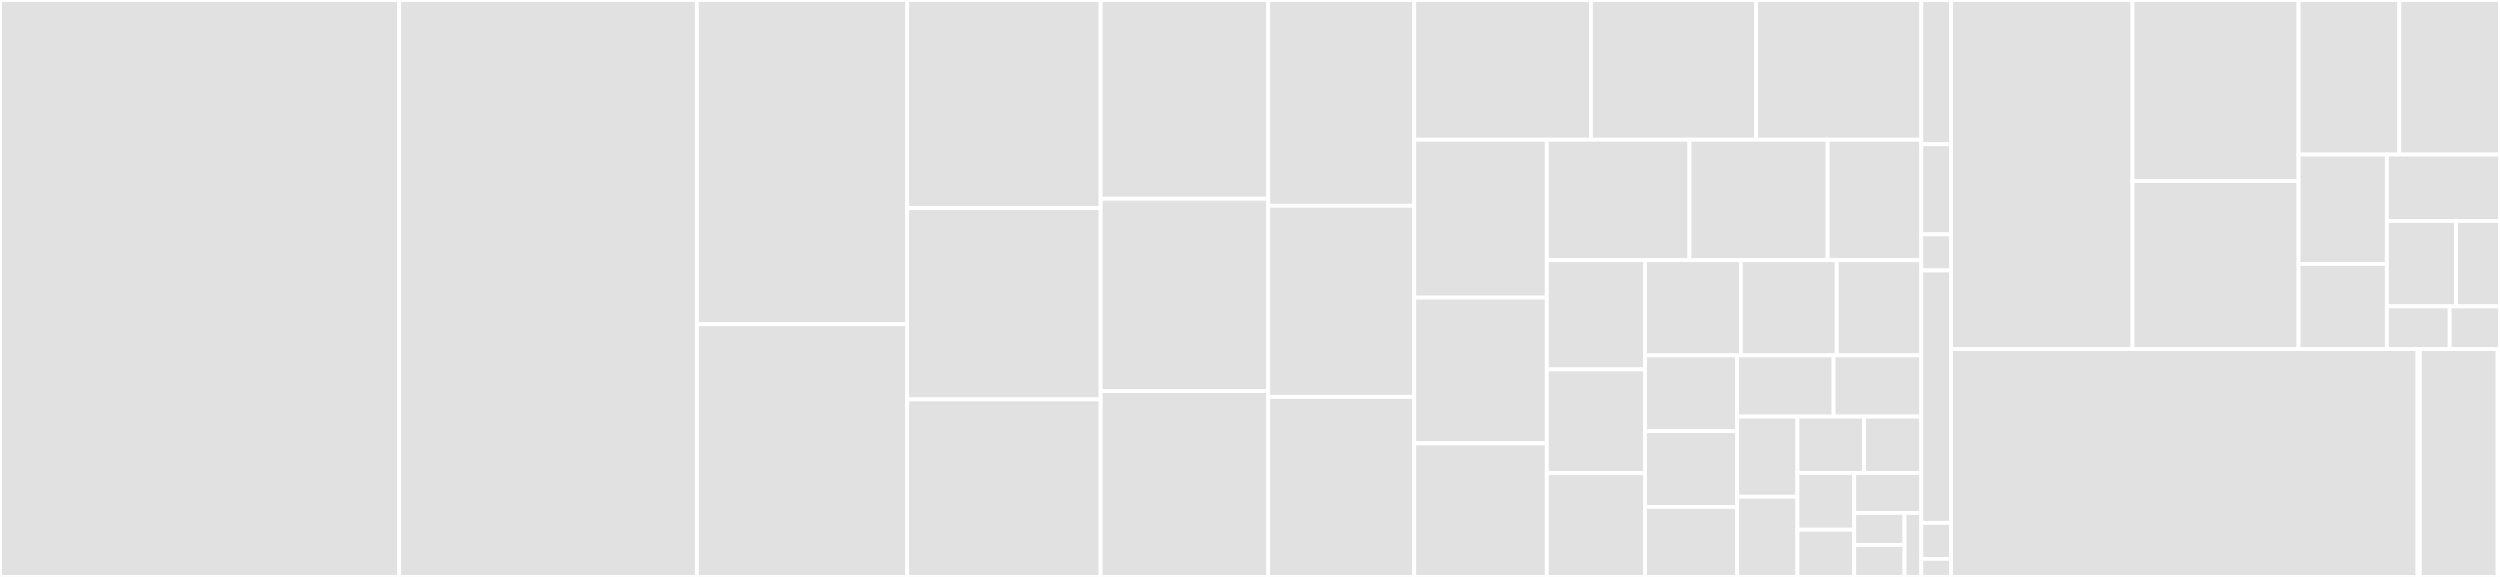 <svg baseProfile="full" width="650" height="150" viewBox="0 0 650 150" version="1.1"
xmlns="http://www.w3.org/2000/svg" xmlns:ev="http://www.w3.org/2001/xml-events"
xmlns:xlink="http://www.w3.org/1999/xlink">

<rect x="0" y="0" width="650" height="150" fill="#333333" stroke="none"/>

<style>rect.s{mask:url(#mask);}</style>
<defs>
  <pattern id="white" width="4" height="4" patternUnits="userSpaceOnUse" patternTransform="rotate(45)">
    <rect width="2" height="2" transform="translate(0,0)" fill="white"></rect>
  </pattern>
  <mask id="mask">
    <rect x="0" y="0" width="100%" height="100%" fill="url(#white)"></rect>
  </mask>
</defs>

<rect x="0" y="0" width="103.777" height="150.0" fill="#e1e1e1" stroke="white" stroke-width="1" class=" tooltipped" data-content="src/rules/no-unused-modules.js"><title>src/rules/no-unused-modules.js</title></rect>
<rect x="103.777" y="0" width="77.41" height="150.0" fill="#e1e1e1" stroke="white" stroke-width="1" class=" tooltipped" data-content="src/rules/order.js"><title>src/rules/order.js</title></rect>
<rect x="181.187" y="0" width="54.671" height="84.292" fill="#e1e1e1" stroke="white" stroke-width="1" class=" tooltipped" data-content="src/rules/no-duplicates.js"><title>src/rules/no-duplicates.js</title></rect>
<rect x="181.187" y="84.292" width="54.671" height="65.708" fill="#e1e1e1" stroke="white" stroke-width="1" class=" tooltipped" data-content="src/rules/no-extraneous-dependencies.js"><title>src/rules/no-extraneous-dependencies.js</title></rect>
<rect x="235.858" y="0" width="50.316" height="54.087" fill="#e1e1e1" stroke="white" stroke-width="1" class=" tooltipped" data-content="src/rules/namespace.js"><title>src/rules/namespace.js</title></rect>
<rect x="235.858" y="54.087" width="50.316" height="49.76" fill="#e1e1e1" stroke="white" stroke-width="1" class=" tooltipped" data-content="src/rules/first.js"><title>src/rules/first.js</title></rect>
<rect x="235.858" y="103.846" width="50.316" height="46.154" fill="#e1e1e1" stroke="white" stroke-width="1" class=" tooltipped" data-content="src/rules/newline-after-import.js"><title>src/rules/newline-after-import.js</title></rect>
<rect x="286.174" y="0" width="43.543" height="51.667" fill="#e1e1e1" stroke="white" stroke-width="1" class=" tooltipped" data-content="src/rules/no-namespace.js"><title>src/rules/no-namespace.js</title></rect>
<rect x="286.174" y="51.667" width="43.543" height="50.0" fill="#e1e1e1" stroke="white" stroke-width="1" class=" tooltipped" data-content="src/rules/no-deprecated.js"><title>src/rules/no-deprecated.js</title></rect>
<rect x="286.174" y="101.667" width="43.543" height="48.333" fill="#e1e1e1" stroke="white" stroke-width="1" class=" tooltipped" data-content="src/rules/no-restricted-paths.js"><title>src/rules/no-restricted-paths.js</title></rect>
<rect x="329.717" y="0" width="37.979" height="53.503" fill="#e1e1e1" stroke="white" stroke-width="1" class=" tooltipped" data-content="src/rules/export.js"><title>src/rules/export.js</title></rect>
<rect x="329.717" y="53.503" width="37.979" height="49.682" fill="#e1e1e1" stroke="white" stroke-width="1" class=" tooltipped" data-content="src/rules/named.js"><title>src/rules/named.js</title></rect>
<rect x="329.717" y="103.185" width="37.979" height="46.815" fill="#e1e1e1" stroke="white" stroke-width="1" class=" tooltipped" data-content="src/rules/extensions.js"><title>src/rules/extensions.js</title></rect>
<rect x="367.696" y="0" width="45.944" height="36.33" fill="#e1e1e1" stroke="white" stroke-width="1" class=" tooltipped" data-content="src/rules/no-commonjs.js"><title>src/rules/no-commonjs.js</title></rect>
<rect x="413.64" y="0" width="42.947" height="36.33" fill="#e1e1e1" stroke="white" stroke-width="1" class=" tooltipped" data-content="src/rules/no-cycle.js"><title>src/rules/no-cycle.js</title></rect>
<rect x="456.587" y="0" width="42.947" height="36.33" fill="#e1e1e1" stroke="white" stroke-width="1" class=" tooltipped" data-content="src/rules/prefer-default-export.js"><title>src/rules/prefer-default-export.js</title></rect>
<rect x="367.696" y="36.33" width="34.476" height="41.047" fill="#e1e1e1" stroke="white" stroke-width="1" class=" tooltipped" data-content="src/rules/no-internal-modules.js"><title>src/rules/no-internal-modules.js</title></rect>
<rect x="367.696" y="77.378" width="34.476" height="37.89" fill="#e1e1e1" stroke="white" stroke-width="1" class=" tooltipped" data-content="src/rules/no-useless-path-segments.js"><title>src/rules/no-useless-path-segments.js</title></rect>
<rect x="367.696" y="115.268" width="34.476" height="34.732" fill="#e1e1e1" stroke="white" stroke-width="1" class=" tooltipped" data-content="src/rules/group-exports.js"><title>src/rules/group-exports.js</title></rect>
<rect x="402.172" y="36.33" width="37.09" height="31.306" fill="#e1e1e1" stroke="white" stroke-width="1" class=" tooltipped" data-content="src/rules/no-named-as-default-member.js"><title>src/rules/no-named-as-default-member.js</title></rect>
<rect x="439.263" y="36.33" width="35.931" height="31.306" fill="#e1e1e1" stroke="white" stroke-width="1" class=" tooltipped" data-content="src/rules/dynamic-import-chunkname.js"><title>src/rules/dynamic-import-chunkname.js</title></rect>
<rect x="475.194" y="36.33" width="24.341" height="31.306" fill="#e1e1e1" stroke="white" stroke-width="1" class=" tooltipped" data-content="src/rules/no-import-module-exports.js"><title>src/rules/no-import-module-exports.js</title></rect>
<rect x="402.172" y="67.636" width="25.552" height="28.401" fill="#e1e1e1" stroke="white" stroke-width="1" class=" tooltipped" data-content="src/rules/no-relative-packages.js"><title>src/rules/no-relative-packages.js</title></rect>
<rect x="402.172" y="96.037" width="25.552" height="26.981" fill="#e1e1e1" stroke="white" stroke-width="1" class=" tooltipped" data-content="src/rules/no-mutable-exports.js"><title>src/rules/no-mutable-exports.js</title></rect>
<rect x="402.172" y="123.019" width="25.552" height="26.981" fill="#e1e1e1" stroke="white" stroke-width="1" class=" tooltipped" data-content="src/rules/no-unassigned-import.js"><title>src/rules/no-unassigned-import.js</title></rect>
<rect x="427.724" y="67.636" width="24.914" height="24.76" fill="#e1e1e1" stroke="white" stroke-width="1" class=" tooltipped" data-content="src/rules/max-dependencies.js"><title>src/rules/max-dependencies.js</title></rect>
<rect x="452.638" y="67.636" width="24.914" height="24.76" fill="#e1e1e1" stroke="white" stroke-width="1" class=" tooltipped" data-content="src/rules/no-dynamic-require.js"><title>src/rules/no-dynamic-require.js</title></rect>
<rect x="477.552" y="67.636" width="21.983" height="24.76" fill="#e1e1e1" stroke="white" stroke-width="1" class=" tooltipped" data-content="src/rules/no-anonymous-default-export.js"><title>src/rules/no-anonymous-default-export.js</title></rect>
<rect x="427.724" y="92.396" width="23.937" height="19.707" fill="#e1e1e1" stroke="white" stroke-width="1" class=" tooltipped" data-content="src/rules/no-default-export.js"><title>src/rules/no-default-export.js</title></rect>
<rect x="427.724" y="112.102" width="23.937" height="19.707" fill="#e1e1e1" stroke="white" stroke-width="1" class=" tooltipped" data-content="src/rules/no-relative-parent-imports.js"><title>src/rules/no-relative-parent-imports.js</title></rect>
<rect x="427.724" y="131.809" width="23.937" height="18.191" fill="#e1e1e1" stroke="white" stroke-width="1" class=" tooltipped" data-content="src/rules/no-unresolved.js"><title>src/rules/no-unresolved.js</title></rect>
<rect x="451.661" y="92.396" width="25.077" height="15.917" fill="#e1e1e1" stroke="white" stroke-width="1" class=" tooltipped" data-content="src/rules/no-named-as-default.js"><title>src/rules/no-named-as-default.js</title></rect>
<rect x="476.738" y="92.396" width="22.797" height="15.917" fill="#e1e1e1" stroke="white" stroke-width="1" class=" tooltipped" data-content="src/rules/exports-last.js"><title>src/rules/exports-last.js</title></rect>
<rect x="451.661" y="108.313" width="15.668" height="20.844" fill="#e1e1e1" stroke="white" stroke-width="1" class=" tooltipped" data-content="src/rules/no-amd.js"><title>src/rules/no-amd.js</title></rect>
<rect x="451.661" y="129.156" width="15.668" height="20.844" fill="#e1e1e1" stroke="white" stroke-width="1" class=" tooltipped" data-content="src/rules/no-named-export.js"><title>src/rules/no-named-export.js</title></rect>
<rect x="467.329" y="108.313" width="17.342" height="14.647" fill="#e1e1e1" stroke="white" stroke-width="1" class=" tooltipped" data-content="src/rules/default.js"><title>src/rules/default.js</title></rect>
<rect x="484.671" y="108.313" width="14.864" height="14.647" fill="#e1e1e1" stroke="white" stroke-width="1" class=" tooltipped" data-content="src/rules/no-named-default.js"><title>src/rules/no-named-default.js</title></rect>
<rect x="467.329" y="122.96" width="14.761" height="14.749" fill="#e1e1e1" stroke="white" stroke-width="1" class=" tooltipped" data-content="src/rules/no-nodejs-modules.js"><title>src/rules/no-nodejs-modules.js</title></rect>
<rect x="467.329" y="137.709" width="14.761" height="12.291" fill="#e1e1e1" stroke="white" stroke-width="1" class=" tooltipped" data-content="src/rules/no-self-import.js"><title>src/rules/no-self-import.js</title></rect>
<rect x="482.09" y="122.96" width="17.445" height="10.4" fill="#e1e1e1" stroke="white" stroke-width="1" class=" tooltipped" data-content="src/rules/no-absolute-path.js"><title>src/rules/no-absolute-path.js</title></rect>
<rect x="482.09" y="133.36" width="13.084" height="8.32" fill="#e1e1e1" stroke="white" stroke-width="1" class=" tooltipped" data-content="src/rules/unambiguous.js"><title>src/rules/unambiguous.js</title></rect>
<rect x="482.09" y="141.68" width="13.084" height="8.32" fill="#e1e1e1" stroke="white" stroke-width="1" class=" tooltipped" data-content="src/rules/no-webpack-loader-syntax.js"><title>src/rules/no-webpack-loader-syntax.js</title></rect>
<rect x="495.174" y="133.36" width="4.361" height="16.64" fill="#e1e1e1" stroke="white" stroke-width="1" class=" tooltipped" data-content="src/rules/imports-first.js"><title>src/rules/imports-first.js</title></rect>
<rect x="499.535" y="0" width="7.741" height="37.5" fill="#e1e1e1" stroke="white" stroke-width="1" class=" tooltipped" data-content="src/core/staticRequire.js"><title>src/core/staticRequire.js</title></rect>
<rect x="499.535" y="37.5" width="7.741" height="23.437" fill="#e1e1e1" stroke="white" stroke-width="1" class=" tooltipped" data-content="src/core/packagePath.js"><title>src/core/packagePath.js</title></rect>
<rect x="499.535" y="60.938" width="7.741" height="9.375" fill="#e1e1e1" stroke="white" stroke-width="1" class=" tooltipped" data-content="src/core/importType.js"><title>src/core/importType.js</title></rect>
<rect x="499.535" y="70.312" width="7.741" height="65.625" fill="#e1e1e1" stroke="white" stroke-width="1" class=" tooltipped" data-content="src/ExportMap.js"><title>src/ExportMap.js</title></rect>
<rect x="499.535" y="135.938" width="7.741" height="9.375" fill="#e1e1e1" stroke="white" stroke-width="1" class=" tooltipped" data-content="src/importDeclaration.js"><title>src/importDeclaration.js</title></rect>
<rect x="499.535" y="145.312" width="7.741" height="4.688" fill="#e1e1e1" stroke="white" stroke-width="1" class=" tooltipped" data-content="src/docsUrl.js"><title>src/docsUrl.js</title></rect>
<rect x="507.276" y="0" width="47.175" height="90.763" fill="#e1e1e1" stroke="white" stroke-width="1" class=" tooltipped" data-content="utils/resolve.js"><title>utils/resolve.js</title></rect>
<rect x="554.451" y="0" width="43.177" height="47.062" fill="#e1e1e1" stroke="white" stroke-width="1" class=" tooltipped" data-content="utils/moduleVisitor.js"><title>utils/moduleVisitor.js</title></rect>
<rect x="554.451" y="47.062" width="43.177" height="43.701" fill="#e1e1e1" stroke="white" stroke-width="1" class=" tooltipped" data-content="utils/parse.js"><title>utils/parse.js</title></rect>
<rect x="597.628" y="0" width="26.186" height="40.185" fill="#e1e1e1" stroke="white" stroke-width="1" class=" tooltipped" data-content="utils/hash.js"><title>utils/hash.js</title></rect>
<rect x="623.814" y="0" width="26.186" height="40.185" fill="#e1e1e1" stroke="white" stroke-width="1" class=" tooltipped" data-content="utils/ignore.js"><title>utils/ignore.js</title></rect>
<rect x="597.628" y="40.185" width="22.958" height="28.45" fill="#e1e1e1" stroke="white" stroke-width="1" class=" tooltipped" data-content="utils/ModuleCache.js"><title>utils/ModuleCache.js</title></rect>
<rect x="597.628" y="68.635" width="22.958" height="22.128" fill="#e1e1e1" stroke="white" stroke-width="1" class=" tooltipped" data-content="utils/visit.js"><title>utils/visit.js</title></rect>
<rect x="620.585" y="40.185" width="29.415" height="17.27" fill="#e1e1e1" stroke="white" stroke-width="1" class=" tooltipped" data-content="utils/module-require.js"><title>utils/module-require.js</title></rect>
<rect x="620.585" y="57.455" width="17.976" height="22.205" fill="#e1e1e1" stroke="white" stroke-width="1" class=" tooltipped" data-content="utils/readPkgUp.js"><title>utils/readPkgUp.js</title></rect>
<rect x="638.561" y="57.455" width="11.439" height="22.205" fill="#e1e1e1" stroke="white" stroke-width="1" class=" tooltipped" data-content="utils/unambiguous.js"><title>utils/unambiguous.js</title></rect>
<rect x="620.585" y="79.66" width="16.341" height="11.102" fill="#e1e1e1" stroke="white" stroke-width="1" class=" tooltipped" data-content="utils/declaredScope.js"><title>utils/declaredScope.js</title></rect>
<rect x="636.927" y="79.66" width="13.073" height="11.102" fill="#e1e1e1" stroke="white" stroke-width="1" class=" tooltipped" data-content="utils/pkgUp.js"><title>utils/pkgUp.js</title></rect>
<rect x="507.276" y="90.763" width="121.285" height="59.237" fill="#e1e1e1" stroke="white" stroke-width="1" class=" tooltipped" data-content="resolvers/webpack/index.js"><title>resolvers/webpack/index.js</title></rect>
<rect x="628.561" y="90.763" width="0.613" height="59.237" fill="#e1e1e1" stroke="white" stroke-width="1" class=" tooltipped" data-content="resolvers/webpack/config.js"><title>resolvers/webpack/config.js</title></rect>
<rect x="629.173" y="90.763" width="20.214" height="59.237" fill="#e1e1e1" stroke="white" stroke-width="1" class=" tooltipped" data-content="resolvers/node/index.js"><title>resolvers/node/index.js</title></rect>
<rect x="649.387" y="90.763" width="0.613" height="59.237" fill="#e1e1e1" stroke="white" stroke-width="1" class=" tooltipped" data-content="config/typescript.js"><title>config/typescript.js</title></rect>
</svg>